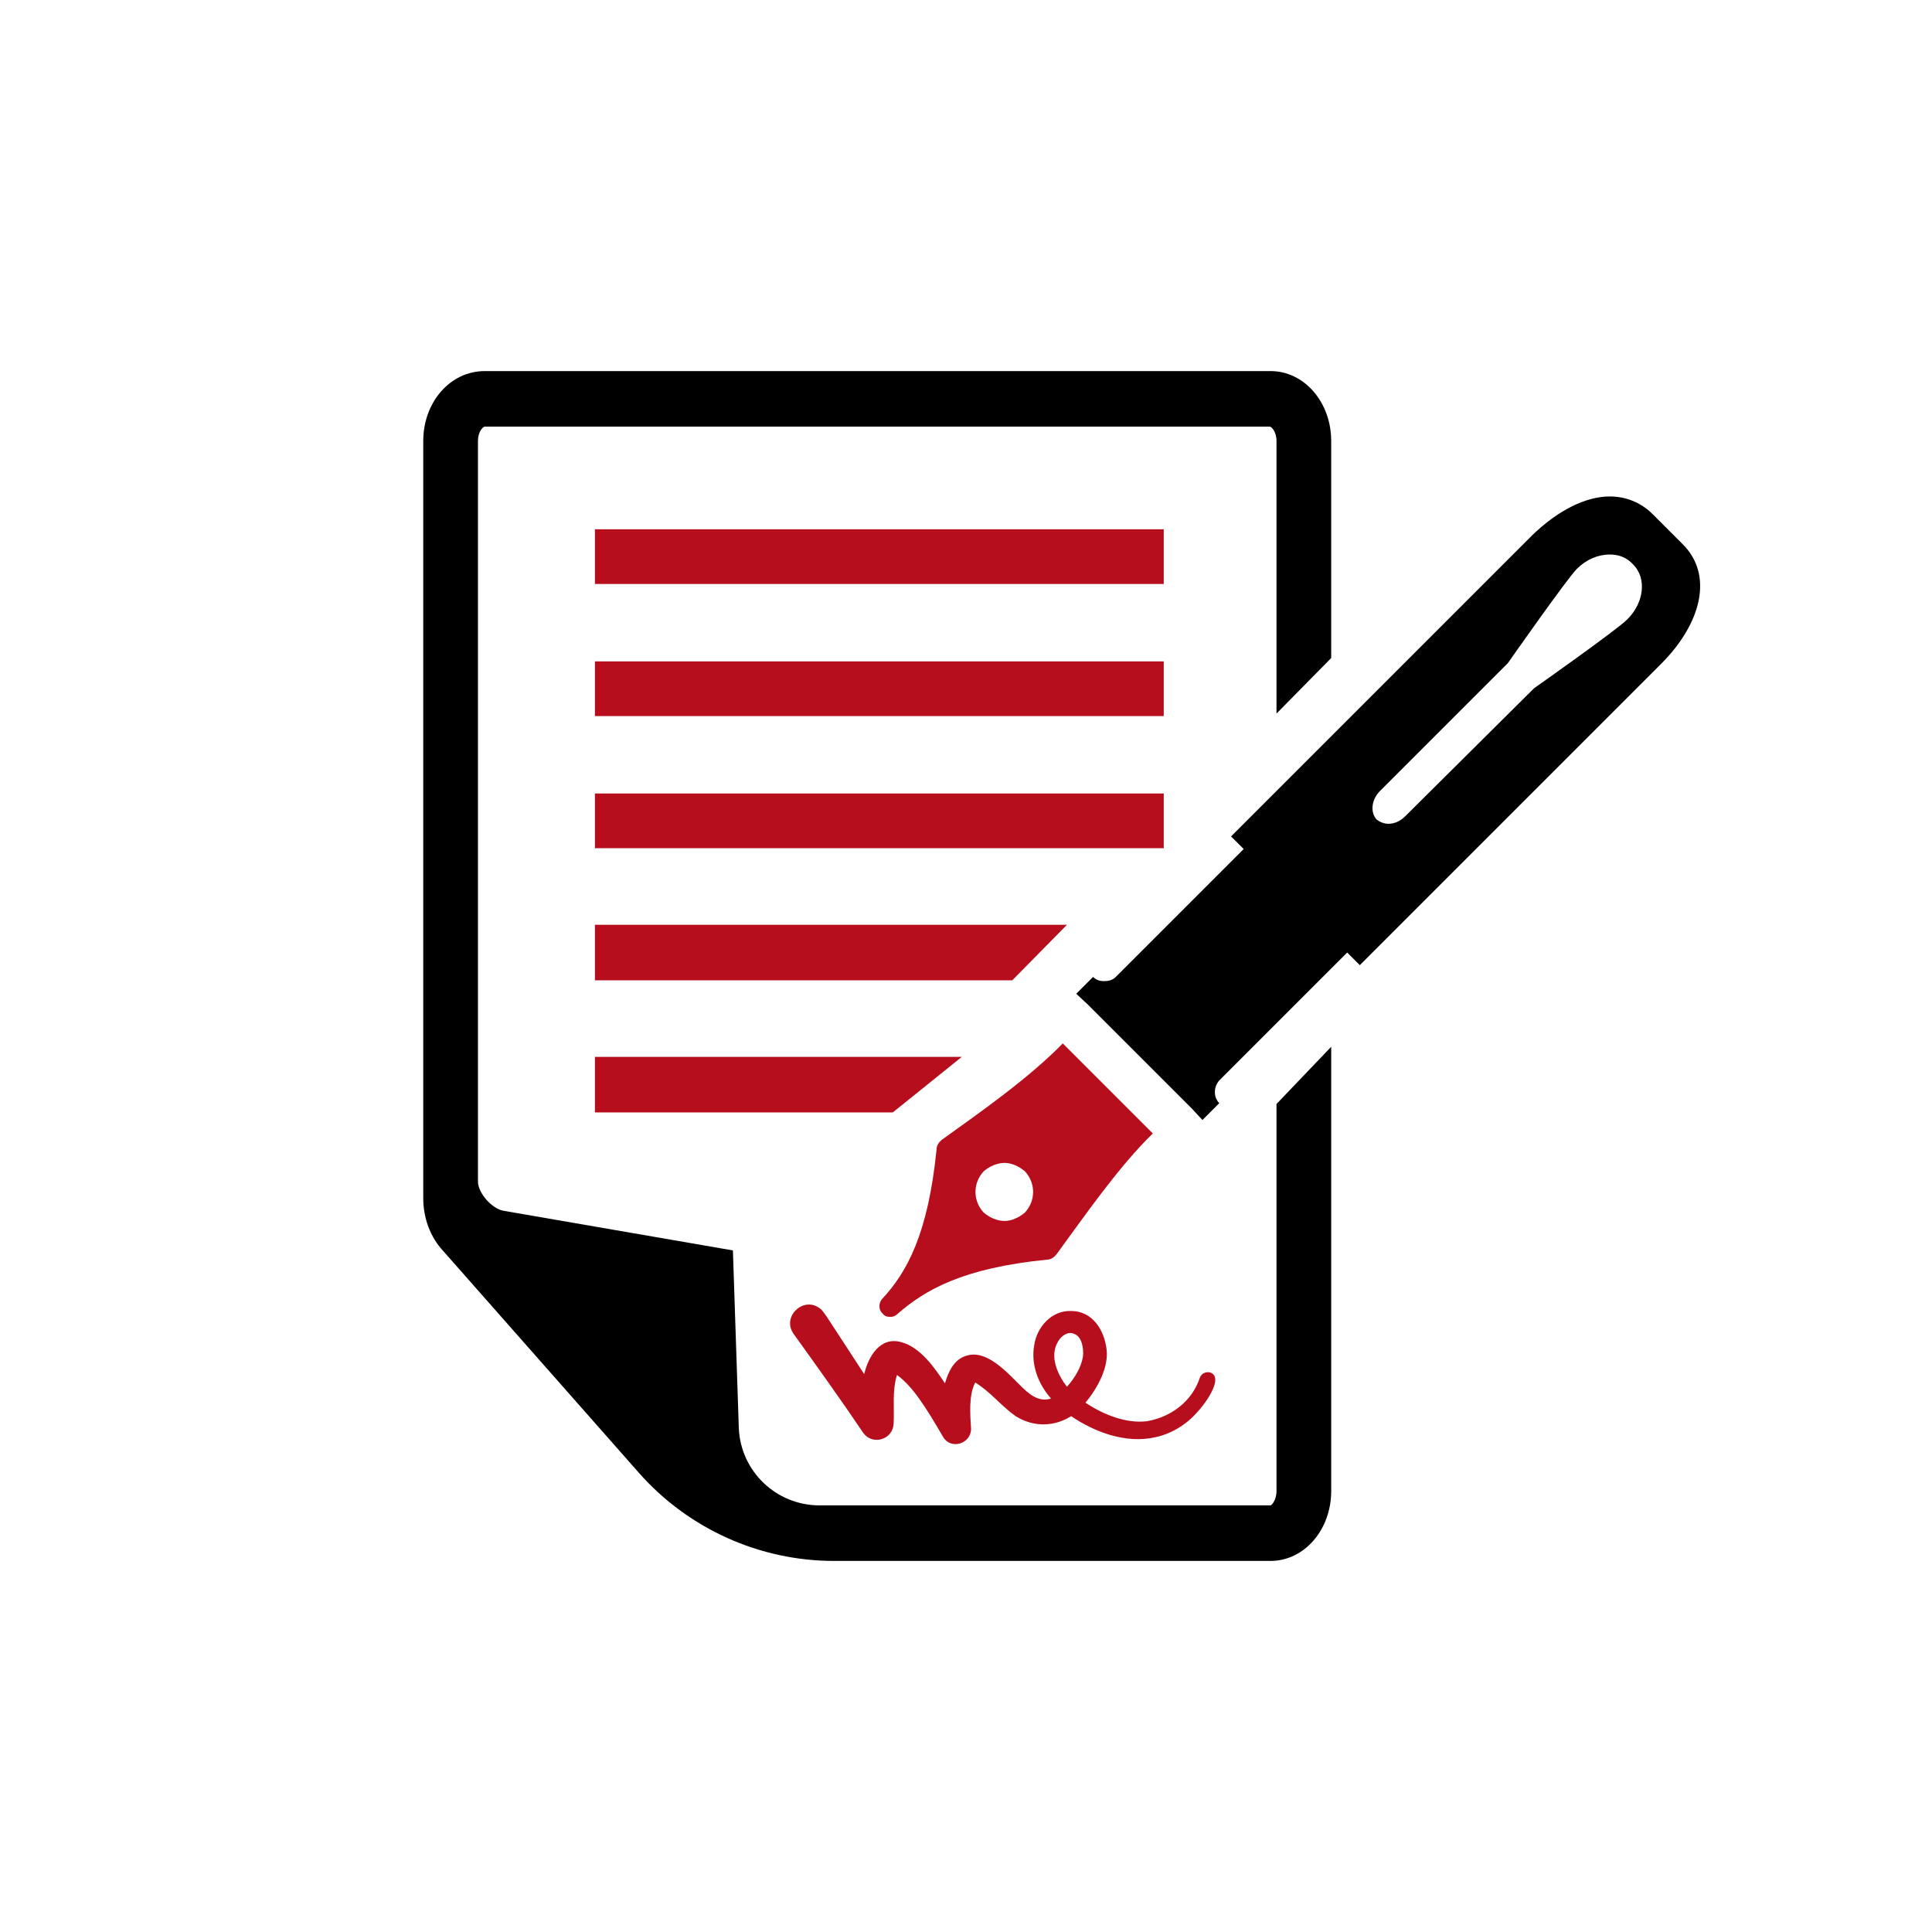 <?xml version="1.0" encoding="UTF-8"?>
<!DOCTYPE svg PUBLIC "-//W3C//DTD SVG 1.1//EN" "http://www.w3.org/Graphics/SVG/1.1/DTD/svg11.dtd">
<!-- Creator: CorelDRAW 2020 (64-Bit) -->
<svg xmlns="http://www.w3.org/2000/svg" xml:space="preserve" width="177px" height="177px" version="1.1" style="shape-rendering:geometricPrecision; text-rendering:geometricPrecision; image-rendering:optimizeQuality; fill-rule:evenodd; clip-rule:evenodd"
viewBox="0 0 22.96 22.96"
 xmlns:xlink="http://www.w3.org/1999/xlink"
 xmlns:xodm="http://www.corel.com/coreldraw/odm/2003">
 <defs>
  <style type="text/css">
   <![CDATA[
    .fil0 {fill:none}
    .fil2 {fill:black;fill-rule:nonzero}
    .fil1 {fill:#B60E1D;fill-rule:nonzero}
   ]]>
  </style>
 </defs>
 <g id="Capa_x0020_1">
  <rect class="fil0" width="22.96" height="22.96"/>
  <polygon class="fil1" points="7.07,6.94 13.83,6.94 13.83,6.29 7.07,6.29 "/>
  <path class="fil2" d="M15.17 13.12l0 4.6c0,0.11 -0.06,0.17 -0.07,0.17l-5.36 0c-0.52,0 -0.94,-0.41 -0.96,-0.92l-0.07 -2.11 -2.72 -0.47c-0.14,-0.02 -0.31,-0.21 -0.31,-0.35l0 -8.8c0,-0.11 0.06,-0.17 0.08,-0.17l9.33 0c0.02,0 0.08,0.06 0.08,0.17l0 3.24 0.65 -0.66 0 -2.58c0,-0.46 -0.32,-0.83 -0.72,-0.83l-9.34 0c-0.41,0 -0.73,0.37 -0.73,0.83l0 9c0,0.23 0.08,0.46 0.24,0.63l2.32 2.63c0.59,0.67 1.44,1.05 2.32,1.05l5.19 0c0.4,0 0.72,-0.37 0.72,-0.83l0 -5.28 -0.65 0.68z"/>
  <polygon class="fil1" points="7.07,8.51 13.83,8.51 13.83,7.86 7.07,7.86 "/>
  <polygon class="fil1" points="7.07,10.08 13.83,10.08 13.83,9.43 7.07,9.43 "/>
  <polygon class="fil1" points="7.07,11.65 12.03,11.65 12.68,10.99 7.07,10.99 "/>
  <polygon class="fil1" points="7.07,13.22 10.61,13.22 11.43,12.56 7.07,12.56 "/>
  <path class="fil2" d="M19.99 6.46l-0.35 -0.35c-0.14,-0.14 -0.32,-0.21 -0.51,-0.21 -0.29,0 -0.62,0.17 -0.92,0.46l-3.58 3.58 0.15 0.15 -1.52 1.52c-0.04,0.04 -0.09,0.05 -0.14,0.05 -0.04,0 -0.09,-0.01 -0.13,-0.05l-0.2 0.2 0.14 0.13 1.23 1.23 0.13 0.14 0.2 -0.2c-0.07,-0.07 -0.07,-0.19 0,-0.27l1.52 -1.52 0.15 0.15 3.58 -3.58c0.48,-0.48 0.63,-1.06 0.25,-1.43zm-0.65 0.9c-0.13,0.13 -1.11,0.82 -1.11,0.82l-1.53 1.52c-0.06,0.06 -0.13,0.09 -0.2,0.09 -0.05,0 -0.1,-0.02 -0.14,-0.05 -0.08,-0.09 -0.06,-0.24 0.04,-0.34l1.52 -1.52c0,0 0.7,-1 0.82,-1.12 0.11,-0.11 0.25,-0.17 0.39,-0.17 0.1,0 0.19,0.03 0.26,0.1l0.02 0.02c0.16,0.16 0.13,0.45 -0.07,0.65z"/>
  <path class="fil1" d="M13.7 13.47l-0.53 -0.53 -0.54 -0.54c-0.4,0.41 -0.97,0.81 -1.43,1.14 -0.04,0.03 -0.07,0.07 -0.07,0.12 -0.1,1 -0.35,1.46 -0.65,1.78 -0.04,0.05 -0.04,0.13 0.01,0.17l0 0 0 0c0.02,0.03 0.05,0.04 0.09,0.04 0.03,0 0.06,-0.01 0.08,-0.03 0.33,-0.29 0.78,-0.55 1.78,-0.65 0.05,0 0.09,-0.03 0.12,-0.07 0.33,-0.45 0.73,-1.03 1.14,-1.43zm-1.52 0.94c-0.07,0.06 -0.16,0.1 -0.24,0.1 -0.09,0 -0.18,-0.04 -0.25,-0.1 -0.13,-0.14 -0.13,-0.35 0,-0.49 0.07,-0.06 0.16,-0.1 0.25,-0.1 0.08,0 0.17,0.04 0.24,0.1 0.13,0.14 0.13,0.35 0,0.49z"/>
  <path class="fil1" d="M14.38 16.31c-0.05,-0.01 -0.1,0.01 -0.12,0.06 -0.09,0.28 -0.34,0.47 -0.63,0.52 -0.25,0.03 -0.52,-0.08 -0.73,-0.22 0.14,-0.17 0.28,-0.42 0.25,-0.64 -0.03,-0.23 -0.17,-0.45 -0.42,-0.45 -0.23,-0.01 -0.41,0.19 -0.44,0.41 -0.04,0.23 0.05,0.46 0.2,0.63 -0.15,0.05 -0.27,-0.06 -0.37,-0.16 -0.17,-0.17 -0.4,-0.42 -0.63,-0.35 -0.15,0.04 -0.22,0.19 -0.26,0.33 -0.12,-0.18 -0.29,-0.43 -0.52,-0.49 -0.25,-0.07 -0.39,0.17 -0.44,0.38 -0.51,-0.78 -0.48,-0.75 -0.54,-0.79 -0.19,-0.13 -0.44,0.11 -0.3,0.31 0.28,0.39 0.56,0.78 0.83,1.18 0.11,0.15 0.35,0.08 0.36,-0.11 0.01,-0.19 -0.02,-0.39 0.04,-0.58 0.19,0.14 0.34,0.38 0.55,0.74 0.09,0.15 0.33,0.08 0.33,-0.1 -0.01,-0.17 -0.03,-0.4 0.05,-0.55 0.18,0.11 0.31,0.28 0.48,0.4 0.21,0.13 0.45,0.13 0.66,0 0.28,0.19 0.65,0.33 1,0.25 0.19,-0.04 0.37,-0.15 0.5,-0.3 0.07,-0.07 0.33,-0.41 0.15,-0.47 -0.05,-0.01 0.05,0.02 0,0zm-1.81 -0.36c0.04,-0.08 0.13,-0.13 0.19,-0.1 0.1,0.03 0.12,0.18 0.11,0.27 -0.02,0.13 -0.1,0.26 -0.19,0.36 -0.11,-0.14 -0.21,-0.36 -0.11,-0.53 0.04,-0.08 -0.05,0.08 0,0z"/>
 </g>
</svg>

